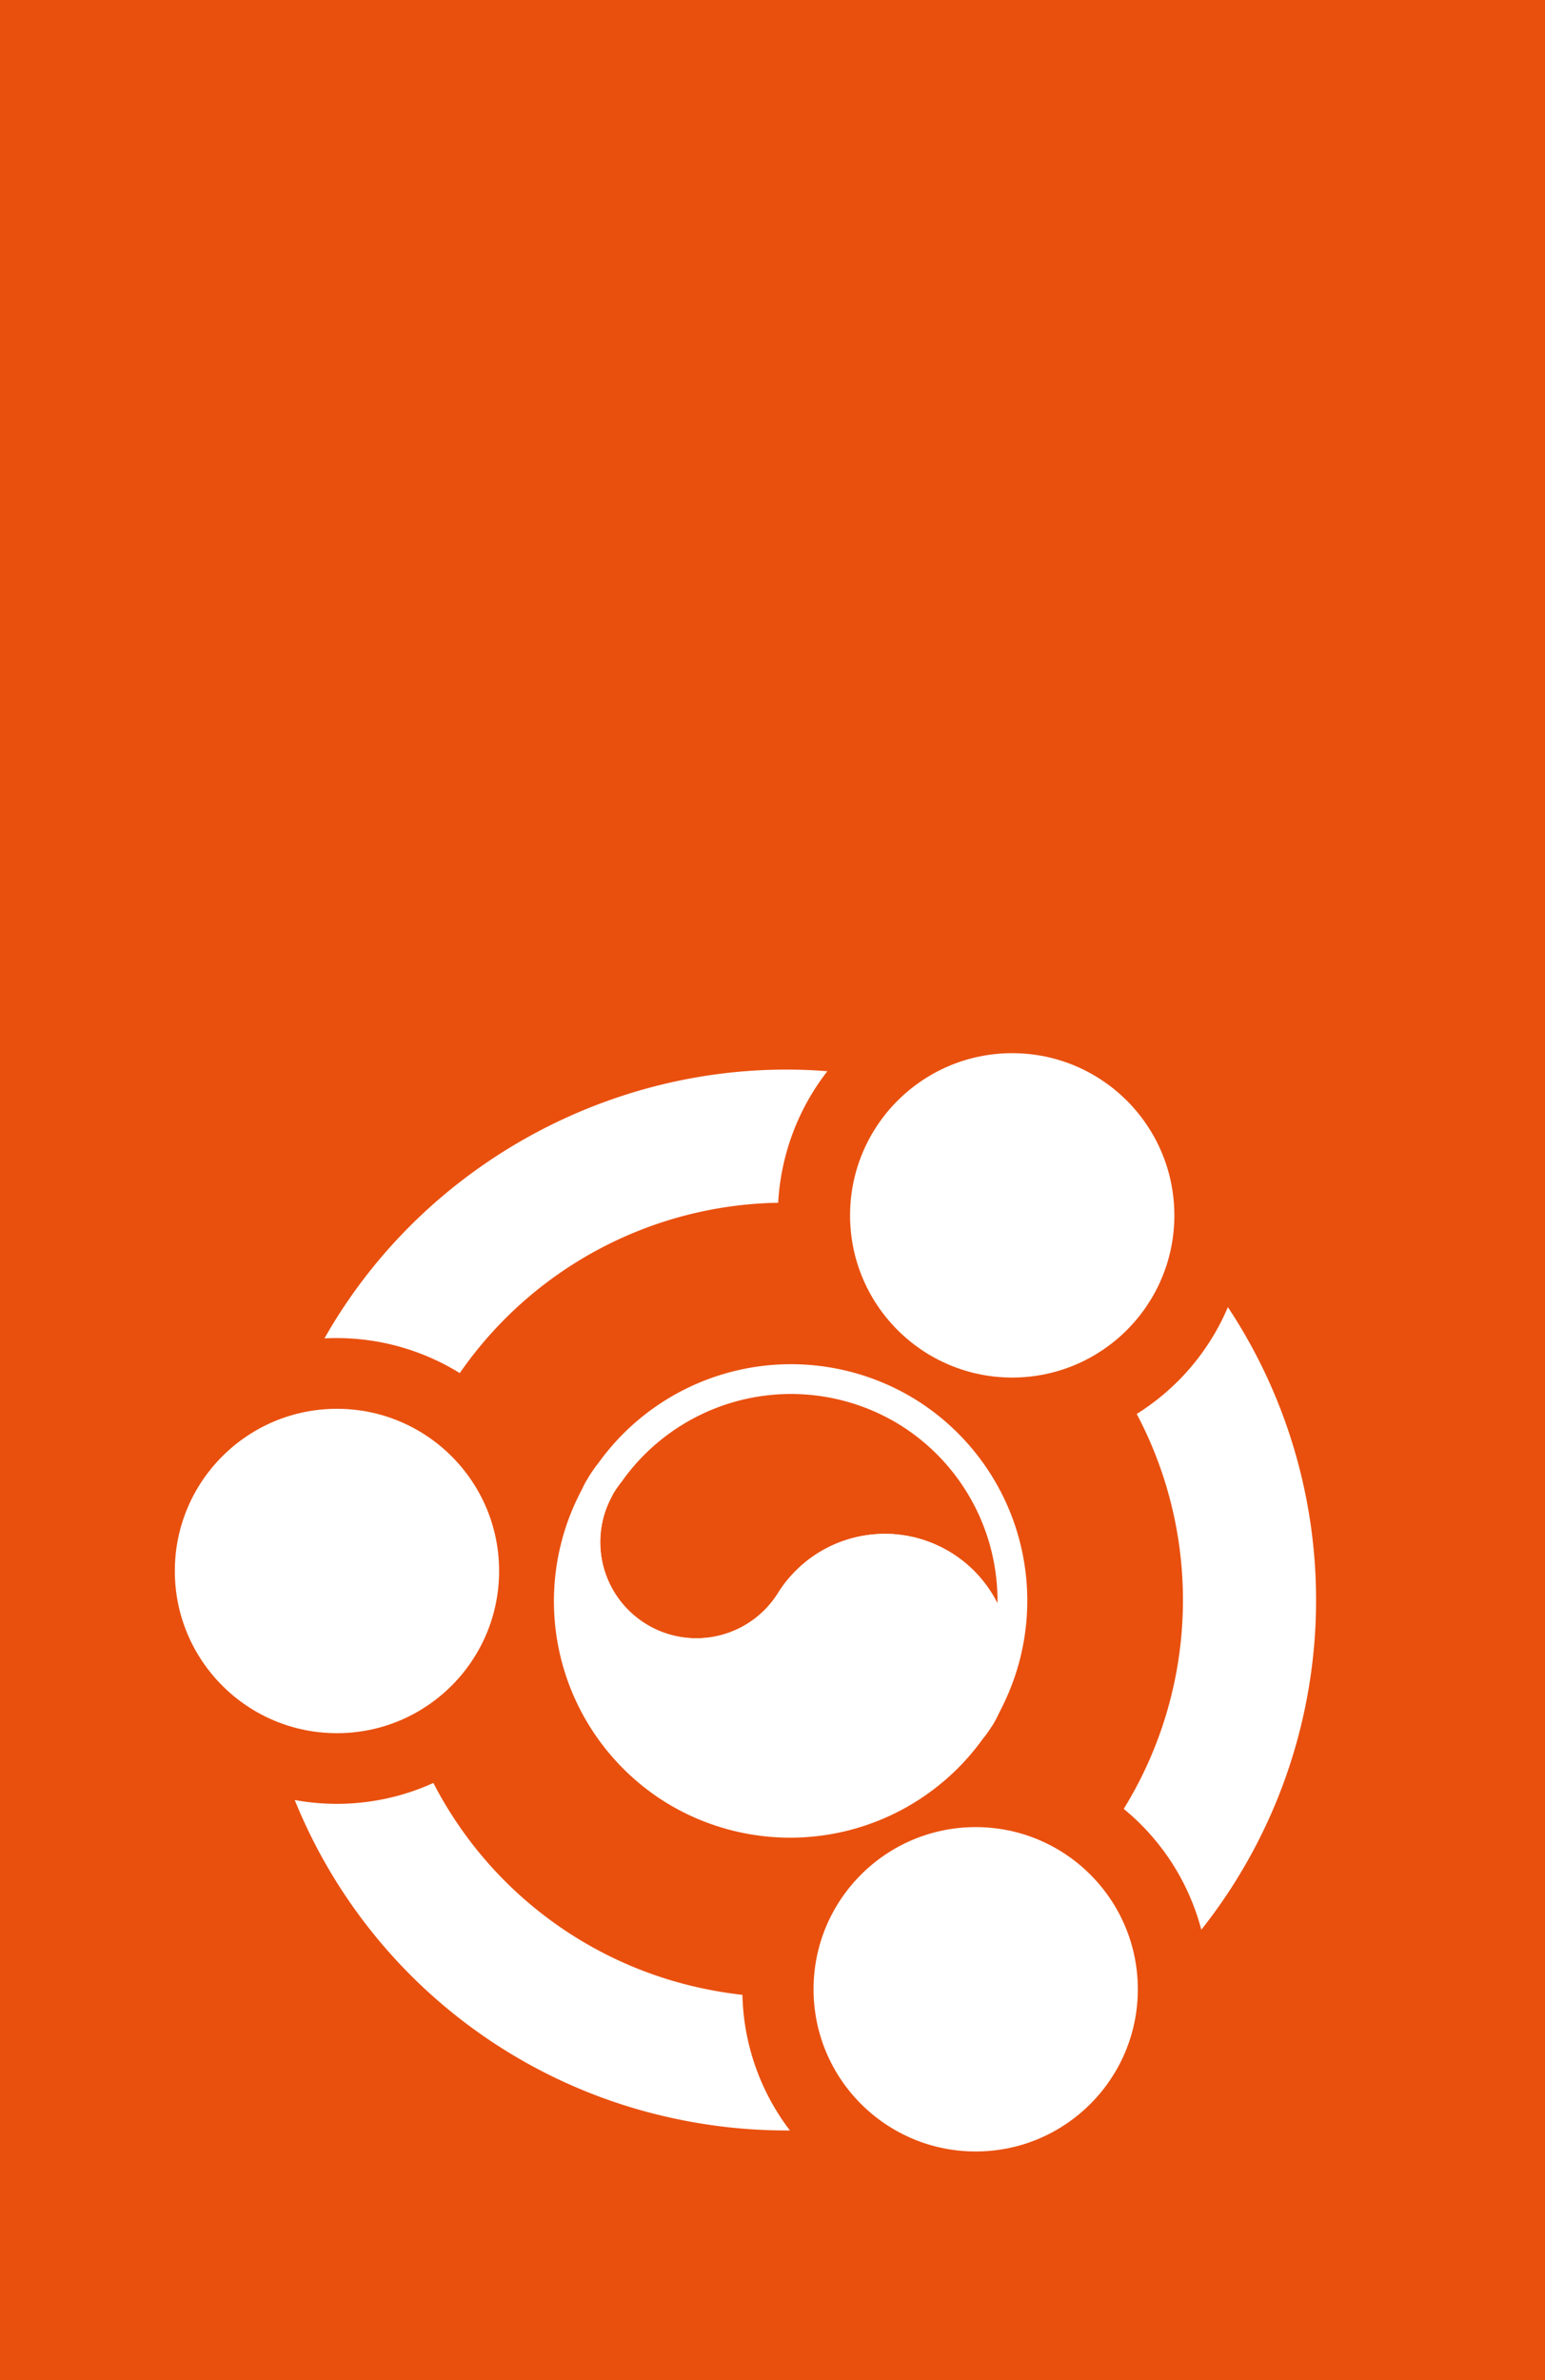 <?xml version="1.0" encoding="UTF-8" standalone="no"?>
<svg
   id="Layer_1"
   data-name="Layer 1"
   viewBox="0 0 1038.905 1600"
   version="1.1"
   sodipodi:docname="UbuntuKrCircleTag.svg"
   inkscape:version="1.1.2 (b8e25be833, 2022-02-05)"
   xmlns:inkscape="http://www.inkscape.org/namespaces/inkscape"
   xmlns:sodipodi="http://sodipodi.sourceforge.net/DTD/sodipodi-0.dtd"
   xmlns:xlink="http://www.w3.org/1999/xlink"
   xmlns="http://www.w3.org/2000/svg"
   xmlns:svg="http://www.w3.org/2000/svg">
  <sodipodi:namedview
     id="namedview21"
     pagecolor="#ffffff"
     bordercolor="#666666"
     borderopacity="1.0"
     inkscape:pageshadow="2"
     inkscape:pageopacity="0.0"
     inkscape:pagecheckerboard="0"
     showgrid="false"
     inkscape:zoom="0.449375"
     inkscape:cx="519.61057"
     inkscape:cy="798.88734"
     inkscape:window-width="2880"
     inkscape:window-height="1514"
     inkscape:window-x="3373"
     inkscape:window-y="-11"
     inkscape:window-maximized="1"
     inkscape:current-layer="Layer_1" />
  <defs
     id="defs4">
    <linearGradient
       id="linearGradient2882"
       inkscape:swatch="solid">
      <stop
         style="stop-color:#ffffff;stop-opacity:1;"
         offset="0"
         id="stop2880" />
    </linearGradient>
    <linearGradient
       id="linearGradient872"
       inkscape:swatch="solid">
      <stop
         style="stop-color:#e9500e;stop-opacity:1;"
         offset="0"
         id="stop870" />
    </linearGradient>
    <style
       id="style2">.cls-1{fill:#e9500e;}.cls-2{fill:#fff;}</style>
    <linearGradient
       inkscape:collect="always"
       xlink:href="#linearGradient2882"
       id="linearGradient2884"
       x1="123.616"
       y1="627.401"
       x2="670.289"
       y2="627.401"
       gradientUnits="userSpaceOnUse" />
  </defs>
  <rect
     class="cls-1"
     width="1038.905"
     height="1600"
     id="rect6" />
  <g
     id="g3233">
    <circle
       class="cls-2"
       cx="226.588"
       cy="1056.074"
       r="109.027"
       id="circle8" />
    <circle
       class="cls-2"
       cx="680.645"
       cy="817.007"
       r="109.027"
       id="circle10" />
    <circle
       class="cls-2"
       cx="656.082"
       cy="1337.267"
       r="109.027"
       id="circle14" />
  </g>
  <g
     id="g3087">
    <path
       class="cls-2"
       d="M472.482,1336.666a265.525,265.525,0,0,1-181.071-138.098,156.948,156.948,0,0,1-93.219,11.458,354.935,354.935,0,0,0,255.537,214.165,359.211,359.211,0,0,0,77.419,7.967,156.003,156.003,0,0,1-31.922-91.155C490.246,1340.005,481.277,1338.548,472.482,1336.666Z"
       transform="translate(0)"
       id="path12" />
    <path
       class="cls-2"
       d="M807.798,1297.221A356.701,356.701,0,0,0,825.673,878.702a157.144,157.144,0,0,1-61.31,71.803,267.293,267.293,0,0,1-8.737,265.488A156.347,156.347,0,0,1,807.798,1297.221Z"
       transform="translate(0)"
       id="path16" />
    <path
       class="cls-2"
       d="M218.176,899.719q4.151-.228,8.305-.226A157.346,157.346,0,0,1,309.164,923.039,265.906,265.906,0,0,1,523.272,808.53a158.088,158.088,0,0,1,33.076-88.42C419.245,709.252,286.024,780.001,218.176,899.719Z"
       transform="translate(0)"
       id="path18" />
  </g>
  <g
     id="g1520"
     transform="matrix(1.807,1.128,-1.129,1.806,509.533,688.976)"
     style="fill:#e9500e;fill-opacity:1;stroke:#e9500e;stroke-width:9.389;stroke-miterlimit:4;stroke-dasharray:none;stroke-opacity:1">
    <path
       id="path1101"
       style="fill:none;fill-opacity:1;stroke:#ffffff;stroke-width:35.484;stroke-miterlimit:4;stroke-dasharray:none;stroke-opacity:1"
       d="m 396.85,296.693 a 264.567,264.567 0 0 0 -263.641,249.465 132.283,132.283 0 0 0 -0.201,1.273 132.283,132.283 0 0 0 -0.533,6.783 264.567,264.567 0 0 1 0.418,-4.588 132.283,132.283 0 0 0 -0.609,11.633 132.283,132.283 0 0 0 0.725,13.828 132.283,132.283 0 0 0 2.166,13.676 132.283,132.283 0 0 0 3.584,13.373 132.283,132.283 0 0 0 4.963,12.928 132.283,132.283 0 0 0 6.285,12.338 132.283,132.283 0 0 0 7.541,11.611 132.283,132.283 0 0 0 8.715,10.762 132.283,132.283 0 0 0 9.791,9.791 132.283,132.283 0 0 0 10.76,8.713 132.283,132.283 0 0 0 11.613,7.541 132.283,132.283 0 0 0 12.336,6.287 132.283,132.283 0 0 0 12.928,4.961 132.283,132.283 0 0 0 13.375,3.584 132.283,132.283 0 0 0 13.676,2.166 132.283,132.283 0 0 0 13.826,0.725 132.283,132.283 0 0 0 13.828,-0.725 132.283,132.283 0 0 0 13.676,-2.166 132.283,132.283 0 0 0 13.375,-3.584 132.283,132.283 0 0 0 12.926,-4.961 132.283,132.283 0 0 0 12.338,-6.287 132.283,132.283 0 0 0 11.611,-7.541 132.283,132.283 0 0 0 10.762,-8.713 132.283,132.283 0 0 0 9.791,-9.791 132.283,132.283 0 0 0 8.713,-10.762 132.283,132.283 0 0 0 7.541,-11.611 132.283,132.283 0 0 0 6.287,-12.338 132.283,132.283 0 0 0 4.963,-12.928 132.283,132.283 0 0 0 3.582,-13.373 132.283,132.283 0 0 0 2.166,-13.676 132.283,132.283 0 0 0 0.725,-13.828 132.283,132.283 0 0 1 2.543,-25.807 132.283,132.283 0 0 1 7.527,-24.816 132.283,132.283 0 0 1 12.225,-22.869 132.283,132.283 0 0 1 16.451,-20.047 132.283,132.283 0 0 1 20.045,-16.451 132.283,132.283 0 0 1 22.871,-12.225 132.283,132.283 0 0 1 24.814,-7.527 132.283,132.283 0 0 1 25.809,-2.541 132.283,132.283 0 0 1 9.027,0.309 132.283,132.283 0 0 1 8.984,0.924 132.283,132.283 0 0 1 8.9,1.535 132.283,132.283 0 0 1 8.777,2.137 132.283,132.283 0 0 1 8.609,2.734 132.283,132.283 0 0 1 8.402,3.312 132.283,132.283 0 0 1 8.156,3.879 132.283,132.283 0 0 1 7.875,4.428 132.283,132.283 0 0 1 7.553,4.953 132.283,132.283 0 0 1 7.197,5.459 132.283,132.283 0 0 1 6.807,5.936 132.283,132.283 0 0 1 6.387,6.387 132.283,132.283 0 0 1 5.938,6.809 132.283,132.283 0 0 1 5.457,7.197 132.283,132.283 0 0 1 4.955,7.553 132.283,132.283 0 0 1 4.426,7.873 132.283,132.283 0 0 1 3.879,8.158 132.283,132.283 0 0 1 3.314,8.402 132.283,132.283 0 0 1 2.732,8.609 132.283,132.283 0 0 1 2.139,8.775 132.283,132.283 0 0 1 1.535,8.902 132.283,132.283 0 0 1 0.143,1.389 264.567,264.567 0 0 0 -263.479,-247.943 z m 263.479,247.943 a 264.567,264.567 0 0 1 1.09,16.623 132.283,132.283 0 0 0 -0.309,-9.027 132.283,132.283 0 0 0 -0.781,-7.596 z m -263.543,12.465 a 132.283,132.283 0 0 1 0.006,0.225 132.283,132.283 0 0 0 -0.006,-0.225 z m 0.012,0.408 a 132.283,132.283 0 0 1 0.004,0.141 132.283,132.283 0 0 0 -0.004,-0.141 z m 0.031,1.389 a 132.283,132.283 0 0 1 0.006,0.338 132.283,132.283 0 0 0 -0.006,-0.338 z m 0.012,0.695 a 132.283,132.283 0 0 1 0.002,0.205 132.283,132.283 0 0 0 -0.002,-0.205 z m 0.006,0.693 a 132.283,132.283 0 0 1 0.002,0.139 132.283,132.283 0 0 0 -0.002,-0.139 z"
       transform="scale(0.265)" />
    <path
       id="path1285"
       style="fill:url(#linearGradient2884);fill-opacity:1;stroke:#ffffff;stroke-width:35.484;stroke-miterlimit:4;stroke-dasharray:none;stroke-opacity:1"
       d="m 529.135,428.977 a 132.283,132.283 0 0 0 -25.809,2.541 132.283,132.283 0 0 0 -24.814,7.527 132.283,132.283 0 0 0 -22.871,12.225 132.283,132.283 0 0 0 -20.045,16.451 132.283,132.283 0 0 0 -16.451,20.047 132.283,132.283 0 0 0 -12.225,22.869 132.283,132.283 0 0 0 -7.527,24.816 132.283,132.283 0 0 0 -2.543,25.807 132.283,132.283 0 0 1 -0.725,13.828 132.283,132.283 0 0 1 -2.166,13.676 132.283,132.283 0 0 1 -3.582,13.373 132.283,132.283 0 0 1 -4.963,12.928 132.283,132.283 0 0 1 -6.287,12.338 132.283,132.283 0 0 1 -7.541,11.611 132.283,132.283 0 0 1 -8.713,10.762 132.283,132.283 0 0 1 -9.791,9.791 132.283,132.283 0 0 1 -10.762,8.713 132.283,132.283 0 0 1 -11.611,7.541 132.283,132.283 0 0 1 -12.338,6.287 132.283,132.283 0 0 1 -12.926,4.961 132.283,132.283 0 0 1 -13.375,3.584 132.283,132.283 0 0 1 -13.676,2.166 132.283,132.283 0 0 1 -13.828,0.725 132.283,132.283 0 0 1 -13.826,-0.725 132.283,132.283 0 0 1 -13.676,-2.166 132.283,132.283 0 0 1 -13.375,-3.584 132.283,132.283 0 0 1 -12.928,-4.961 132.283,132.283 0 0 1 -12.336,-6.287 132.283,132.283 0 0 1 -11.613,-7.541 132.283,132.283 0 0 1 -10.76,-8.713 132.283,132.283 0 0 1 -9.791,-9.791 132.283,132.283 0 0 1 -8.715,-10.762 132.283,132.283 0 0 1 -7.541,-11.611 132.283,132.283 0 0 1 -6.285,-12.338 132.283,132.283 0 0 1 -4.963,-12.928 132.283,132.283 0 0 1 -3.584,-13.373 132.283,132.283 0 0 1 -1.965,-12.402 264.567,264.567 0 0 0 263.641,249.465 264.567,264.567 0 0 0 263.551,-249.031 132.283,132.283 0 0 0 0.381,-2.57 132.283,132.283 0 0 0 0.637,-12.965 132.283,132.283 0 0 0 -0.309,-9.027 132.283,132.283 0 0 0 -0.924,-8.984 132.283,132.283 0 0 0 -1.535,-8.902 132.283,132.283 0 0 0 -2.139,-8.775 132.283,132.283 0 0 0 -2.732,-8.609 132.283,132.283 0 0 0 -3.314,-8.402 132.283,132.283 0 0 0 -3.879,-8.158 132.283,132.283 0 0 0 -4.426,-7.873 132.283,132.283 0 0 0 -4.955,-7.553 132.283,132.283 0 0 0 -5.457,-7.197 132.283,132.283 0 0 0 -5.938,-6.809 132.283,132.283 0 0 0 -6.387,-6.387 132.283,132.283 0 0 0 -6.807,-5.936 132.283,132.283 0 0 0 -7.197,-5.459 132.283,132.283 0 0 0 -7.553,-4.953 132.283,132.283 0 0 0 -7.875,-4.428 132.283,132.283 0 0 0 -8.156,-3.879 132.283,132.283 0 0 0 -8.402,-3.312 132.283,132.283 0 0 0 -8.609,-2.734 132.283,132.283 0 0 0 -8.777,-2.137 132.283,132.283 0 0 0 -8.9,-1.535 132.283,132.283 0 0 0 -8.984,-0.924 132.283,132.283 0 0 0 -9.027,-0.309 z M 133.209,576.361 a 264.567,264.567 0 0 1 -0.734,-8.057 132.283,132.283 0 0 0 0.533,6.783 132.283,132.283 0 0 0 0.201,1.273 z"
       transform="scale(0.265)" />
  </g>
</svg>
